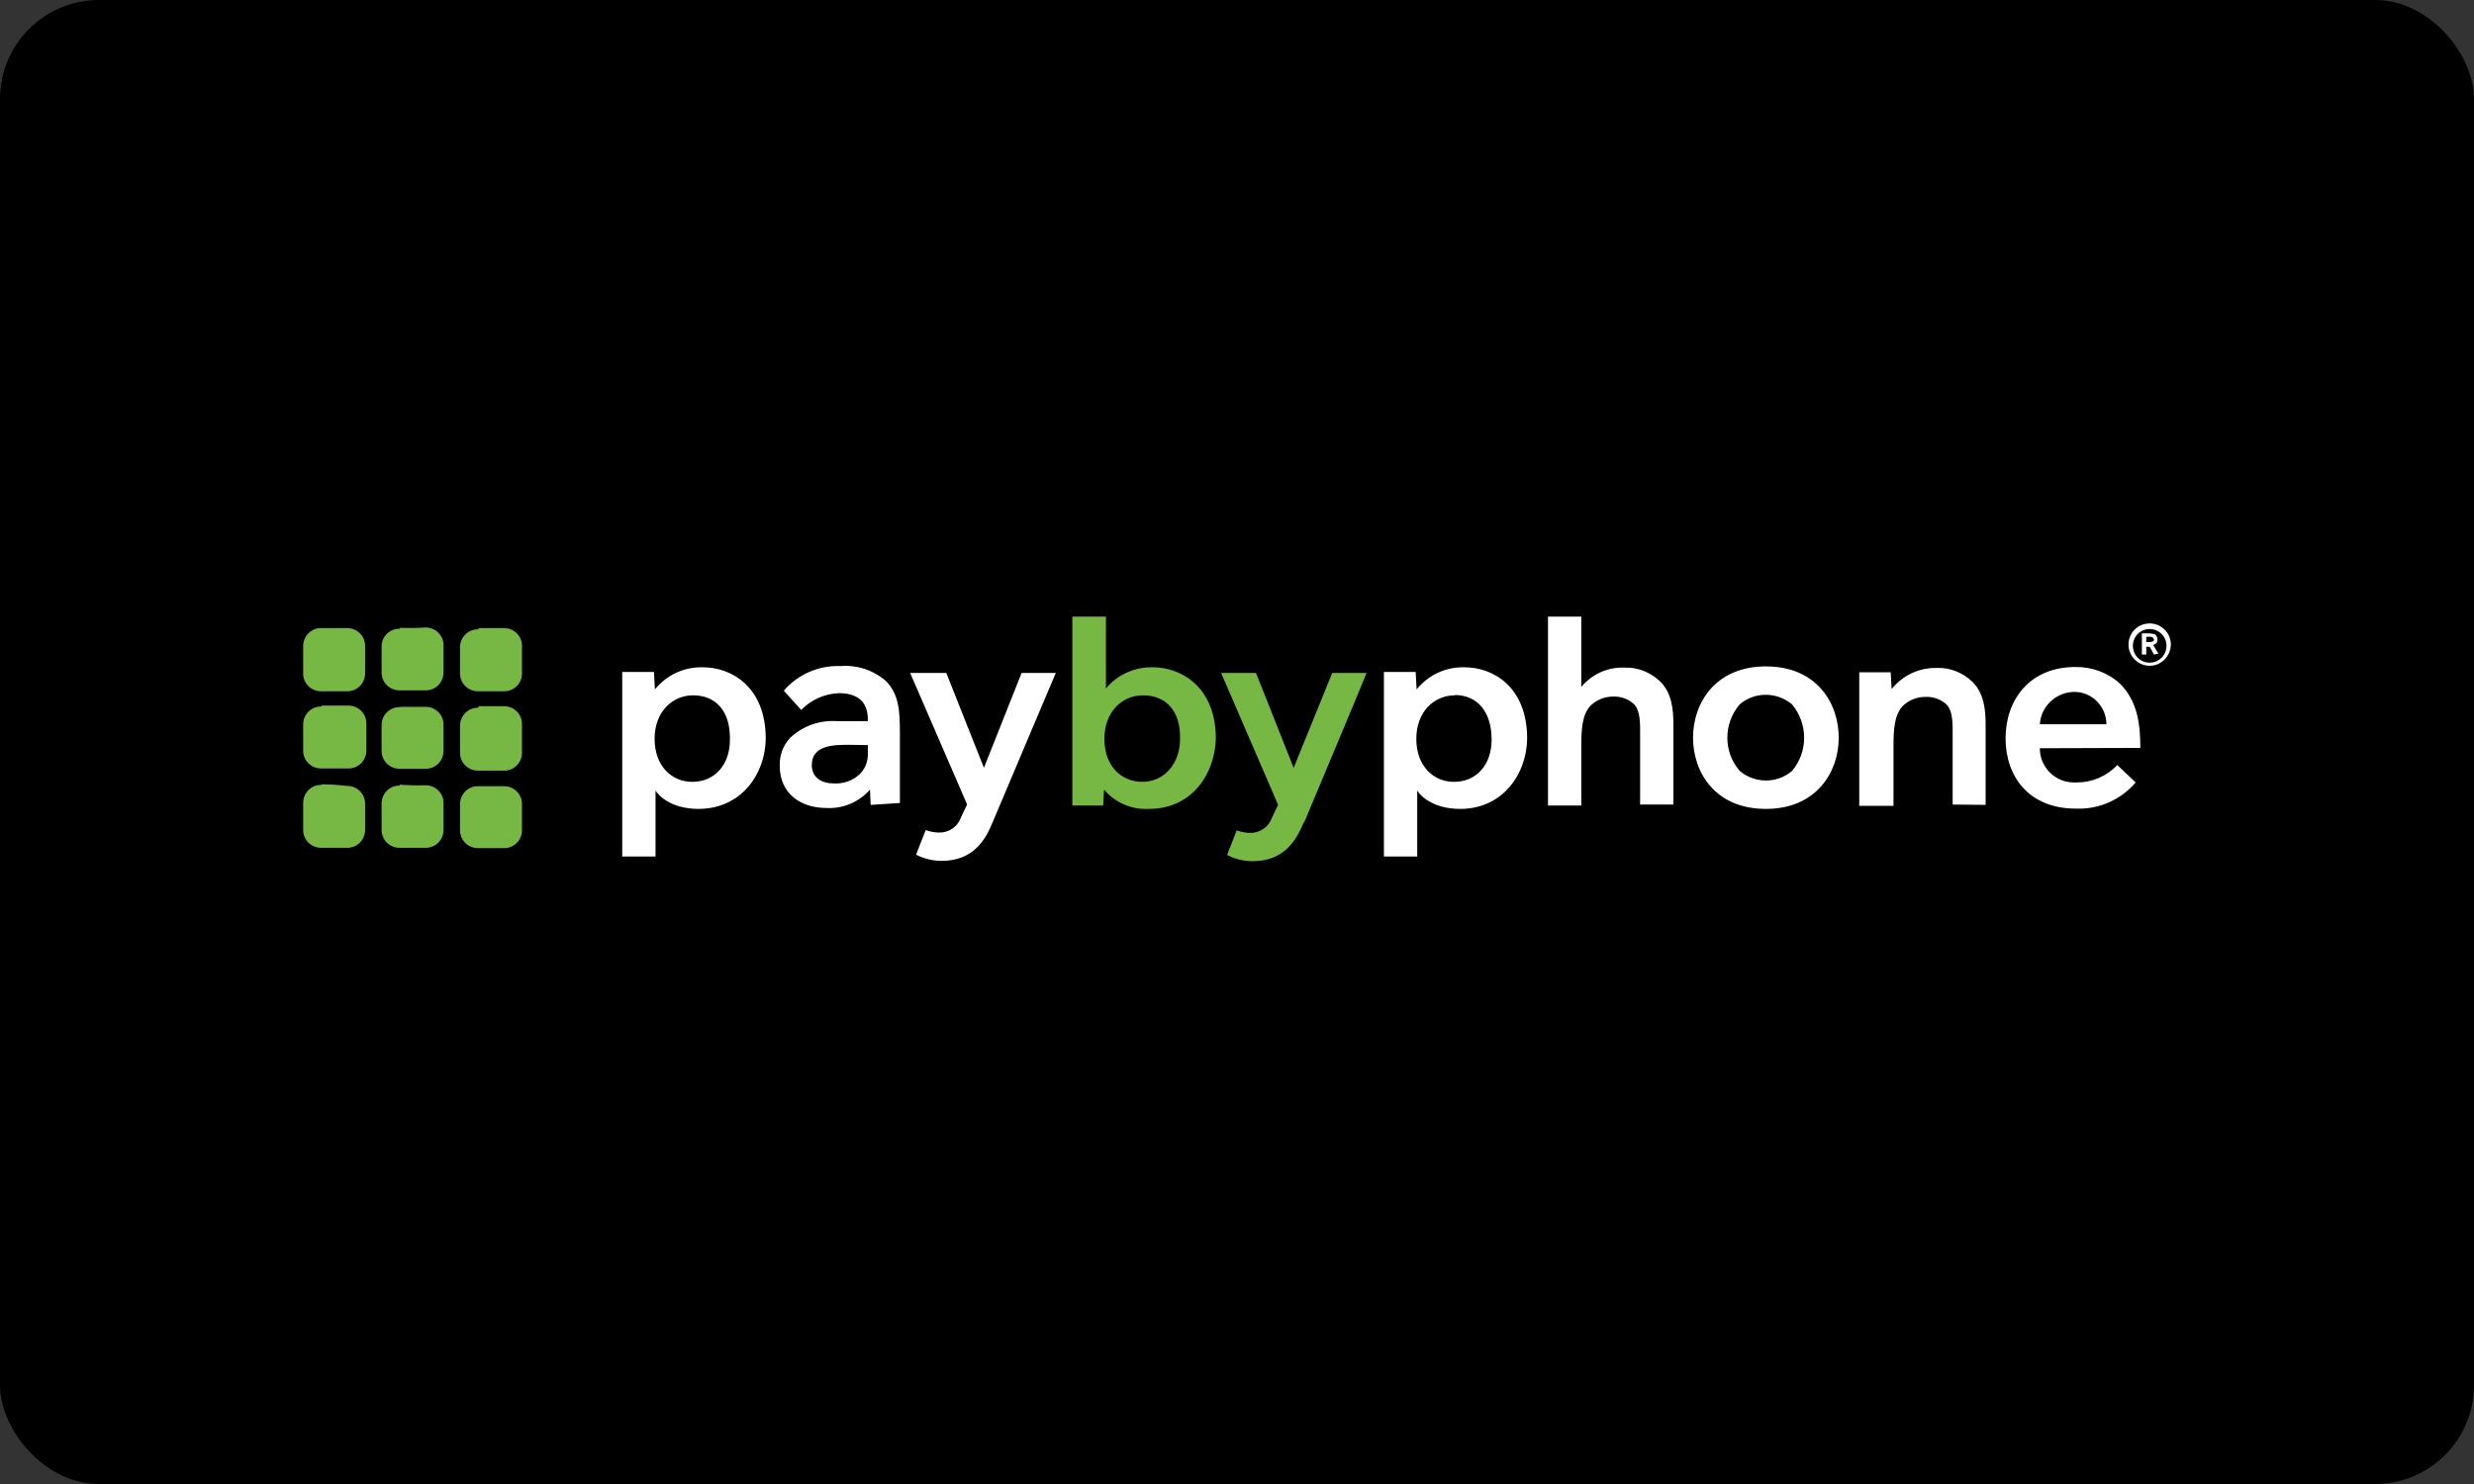 <svg width="100" height="60" viewBox="0 0 100 60" fill="none" xmlns="http://www.w3.org/2000/svg">
<rect x="0" y="0" width="100" height="60" fill="#333333" stroke="none"/>
<g clip-path="url(#clip0_1700_76)">
<rect width="100" height="60" rx="4" fill="black"/>
<path d="M46.44 32.705C45.747 32.743 45.068 32.454 44.628 31.925L44.59 32.567H43.344V24.93H44.703V27.836C45.169 27.27 45.886 26.955 46.616 26.98C47.723 26.98 49.145 27.761 49.145 29.862C49.107 31.284 48.188 32.705 46.44 32.705ZM46.2 28.113C45.345 28.113 44.64 28.792 44.64 29.874C44.64 30.969 45.32 31.611 46.175 31.611C47.031 31.611 47.698 30.906 47.698 29.874C47.723 28.729 47.119 28.113 46.2 28.113ZM52.693 33.259C52.403 33.964 51.913 34.819 50.629 34.819C50.277 34.819 49.912 34.731 49.598 34.568L49.988 33.574C50.164 33.636 50.34 33.674 50.516 33.674C50.919 33.687 51.271 33.448 51.409 33.07C51.447 32.995 51.623 32.605 51.661 32.542L49.358 27.207H50.768L52.29 31.044L53.85 27.207H55.234C55.272 27.169 52.718 33.246 52.718 33.246L52.693 33.259ZM12.996 25.395C12.594 25.383 12.267 25.697 12.254 26.1V26.112V27.207C12.241 27.61 12.556 27.937 12.959 27.949H14.015C14.418 27.962 14.745 27.647 14.758 27.245V26.137C14.77 25.735 14.456 25.408 14.053 25.395H12.996ZM12.996 28.566C12.594 28.553 12.267 28.868 12.254 29.27V30.327C12.241 30.73 12.556 31.057 12.959 31.07H14.066C14.468 31.082 14.796 30.768 14.808 30.365V29.27C14.821 28.868 14.506 28.541 14.104 28.528H12.996V28.566ZM12.996 31.736C12.594 31.724 12.267 32.038 12.254 32.441V33.536C12.241 33.938 12.556 34.266 12.959 34.278H14.015C14.418 34.291 14.745 33.976 14.758 33.574V32.517C14.77 32.114 14.456 31.787 14.053 31.774H14.015C13.676 31.736 13.336 31.711 12.996 31.711V31.736ZM16.167 25.42C15.777 25.408 15.437 25.71 15.425 26.112C15.425 26.125 15.425 26.137 15.425 26.137V27.169C15.412 27.572 15.727 27.899 16.129 27.912H17.186C17.589 27.924 17.916 27.61 17.928 27.207C17.928 27.194 17.928 27.182 17.928 27.169V26.112C17.941 25.71 17.627 25.383 17.224 25.37H17.186C16.846 25.395 16.494 25.395 16.154 25.383L16.167 25.42ZM16.167 28.591C15.777 28.578 15.45 28.88 15.425 29.27C15.425 29.283 15.425 29.296 15.425 29.308V30.34C15.412 30.742 15.727 31.07 16.129 31.082H17.186C17.589 31.095 17.916 30.78 17.928 30.378V29.321C17.941 28.918 17.627 28.591 17.224 28.578H16.167V28.591ZM16.167 31.762C15.764 31.749 15.437 32.064 15.425 32.466C15.425 32.479 15.425 32.491 15.425 32.504V33.536C15.412 33.938 15.727 34.266 16.129 34.278H17.186C17.589 34.291 17.916 33.976 17.928 33.574C17.928 33.561 17.928 33.548 17.928 33.548V32.491C17.941 32.089 17.627 31.762 17.224 31.749H17.186C16.846 31.762 16.494 31.749 16.154 31.724L16.167 31.762ZM19.338 25.445C18.935 25.433 18.608 25.747 18.595 26.15V27.207C18.583 27.61 18.897 27.937 19.3 27.949H20.357C20.759 27.962 21.087 27.647 21.099 27.245V26.137C21.112 25.735 20.797 25.408 20.395 25.395H19.338V25.445ZM19.338 28.616C18.935 28.604 18.608 28.918 18.595 29.321V30.415C18.583 30.818 18.897 31.145 19.3 31.158H20.357C20.759 31.17 21.087 30.856 21.099 30.453V29.296C21.112 28.893 20.797 28.566 20.395 28.553H19.338V28.616ZM19.338 31.787C18.935 31.774 18.608 32.089 18.595 32.491V33.548C18.583 33.951 18.897 34.278 19.3 34.291H20.357C20.759 34.303 21.087 33.989 21.099 33.586V32.529C21.112 32.127 20.797 31.799 20.395 31.787H19.338Z" fill="#76B843"/>
<path d="M28.233 32.705C27.101 32.705 26.598 32.139 26.497 31.963V34.63H25.151V27.169H26.434L26.472 27.874C26.95 27.282 27.667 26.955 28.422 26.98C29.554 26.98 30.951 27.761 30.951 29.862C30.938 31.284 29.97 32.705 28.233 32.705ZM28.019 28.113C27.164 28.113 26.459 28.792 26.459 29.874C26.459 30.956 27.139 31.611 27.982 31.611C28.9 31.611 29.504 30.906 29.504 29.912C29.529 28.729 28.913 28.113 28.019 28.113ZM35.191 32.529L35.166 31.925C34.726 32.428 34.071 32.705 33.404 32.668C32.41 32.668 31.517 32.127 31.517 30.956C31.505 30.541 31.656 30.126 31.945 29.824C32.461 29.346 33.14 29.107 33.845 29.157H35.078V29.082C35.078 28.302 34.575 28.025 33.908 28.025C33.329 28.05 32.788 28.289 32.385 28.704L31.681 27.924C32.26 27.257 33.102 26.892 33.996 26.93C34.65 26.88 35.304 27.094 35.808 27.534C36.336 28.062 36.374 28.742 36.374 29.648V32.466L35.204 32.542L35.191 32.529ZM34.336 30.113C33.732 30.113 32.813 30.113 32.813 30.931C32.813 31.434 33.203 31.674 33.694 31.674C34.071 31.699 34.449 31.573 34.726 31.321C34.965 31.107 35.09 30.793 35.078 30.466V30.126L34.336 30.113ZM40.123 33.246C39.834 33.951 39.343 34.806 38.06 34.806C37.708 34.806 37.343 34.718 37.028 34.555L37.418 33.561C37.594 33.624 37.77 33.661 37.947 33.661C38.349 33.674 38.702 33.435 38.84 33.058C38.878 32.982 39.054 32.592 39.092 32.529L36.789 27.207H38.249L39.771 31.044L41.294 27.207H42.678C42.69 27.169 40.123 33.246 40.123 33.246ZM59.022 32.705C57.889 32.705 57.386 32.139 57.285 31.963V34.63H55.939V27.169H57.222L57.26 27.874C57.738 27.282 58.455 26.955 59.21 26.98C60.343 26.98 61.727 27.761 61.727 29.862C61.714 31.271 60.758 32.705 59.022 32.705ZM58.808 28.113C57.952 28.113 57.248 28.792 57.248 29.874C57.248 30.956 57.927 31.611 58.77 31.611C59.688 31.611 60.292 30.906 60.292 29.912C60.292 28.742 59.688 28.1 58.795 28.1L58.808 28.113ZM66.294 32.529V29.509C66.294 29.044 66.256 28.616 65.98 28.415C65.766 28.239 65.476 28.151 65.199 28.163C64.872 28.163 64.545 28.289 64.306 28.515C63.954 28.868 63.916 29.472 63.916 30.151V32.567H62.57V24.93H63.916V27.773C64.344 27.257 64.986 26.968 65.652 26.993C66.193 26.968 66.722 27.182 67.112 27.559C67.578 28.025 67.64 28.692 67.64 29.296V32.529H66.294ZM71.377 32.705C69.314 32.705 68.433 31.208 68.433 29.824C68.433 28.44 69.326 26.943 71.377 26.943C73.441 26.943 74.322 28.44 74.322 29.824C74.322 31.208 73.428 32.705 71.377 32.705ZM72.434 28.478C71.818 27.962 70.924 27.962 70.32 28.478C69.653 29.258 69.653 30.403 70.32 31.17C70.937 31.686 71.83 31.686 72.434 31.17C73.088 30.403 73.088 29.258 72.434 28.478ZM78.927 32.529V29.522C78.927 29.056 78.889 28.629 78.612 28.427C78.385 28.251 78.109 28.163 77.819 28.176C77.492 28.176 77.165 28.302 76.926 28.528C76.574 28.88 76.536 29.484 76.536 30.164V32.58H75.152V27.182H76.423L76.46 27.861C76.901 27.308 77.568 26.993 78.272 27.006C78.813 26.98 79.342 27.194 79.732 27.572C80.197 28.037 80.26 28.704 80.26 29.308V32.542L78.927 32.529ZM82.45 30.252C82.45 31.019 83.066 31.636 83.834 31.636H83.947C84.563 31.636 85.155 31.384 85.582 30.931L86.325 31.636C85.721 32.34 84.84 32.73 83.909 32.693C81.996 32.693 81.066 31.384 81.066 29.849C81.066 28.314 82.022 26.968 83.884 26.968C84.551 26.955 85.205 27.194 85.696 27.647C86.4 28.352 86.513 29.283 86.513 30.239L82.45 30.252ZM83.834 27.974C83.104 27.987 82.5 28.553 82.45 29.283H85.142C85.142 28.566 84.563 27.974 83.846 27.974H83.834ZM86.891 26.918C86.425 26.918 86.035 26.54 86.035 26.062C86.035 25.584 86.413 25.206 86.891 25.206C87.356 25.206 87.747 25.584 87.747 26.062C87.734 26.54 87.356 26.918 86.891 26.918ZM86.891 25.433C86.513 25.433 86.212 25.735 86.212 26.112C86.212 26.49 86.513 26.792 86.891 26.792C87.268 26.792 87.57 26.49 87.57 26.112C87.57 25.735 87.268 25.433 86.891 25.433ZM87.067 26.465L86.891 26.15H86.753V26.465H86.576V25.609H86.853C86.941 25.609 87.017 25.622 87.105 25.647C87.168 25.697 87.206 25.773 87.206 25.861C87.218 25.961 87.13 26.062 87.029 26.075L87.243 26.427L87.067 26.465ZM87.029 25.785C86.979 25.747 86.916 25.735 86.853 25.747H86.753V25.961H86.853C86.992 25.961 87.067 25.924 87.067 25.861C87.067 25.823 87.029 25.823 87.029 25.785Z" fill="white"/>
</g>
<defs>
<clipPath id="clip0_1700_76">
<rect width="100" height="60" fill="white"/>
</clipPath>
</defs>
</svg>
